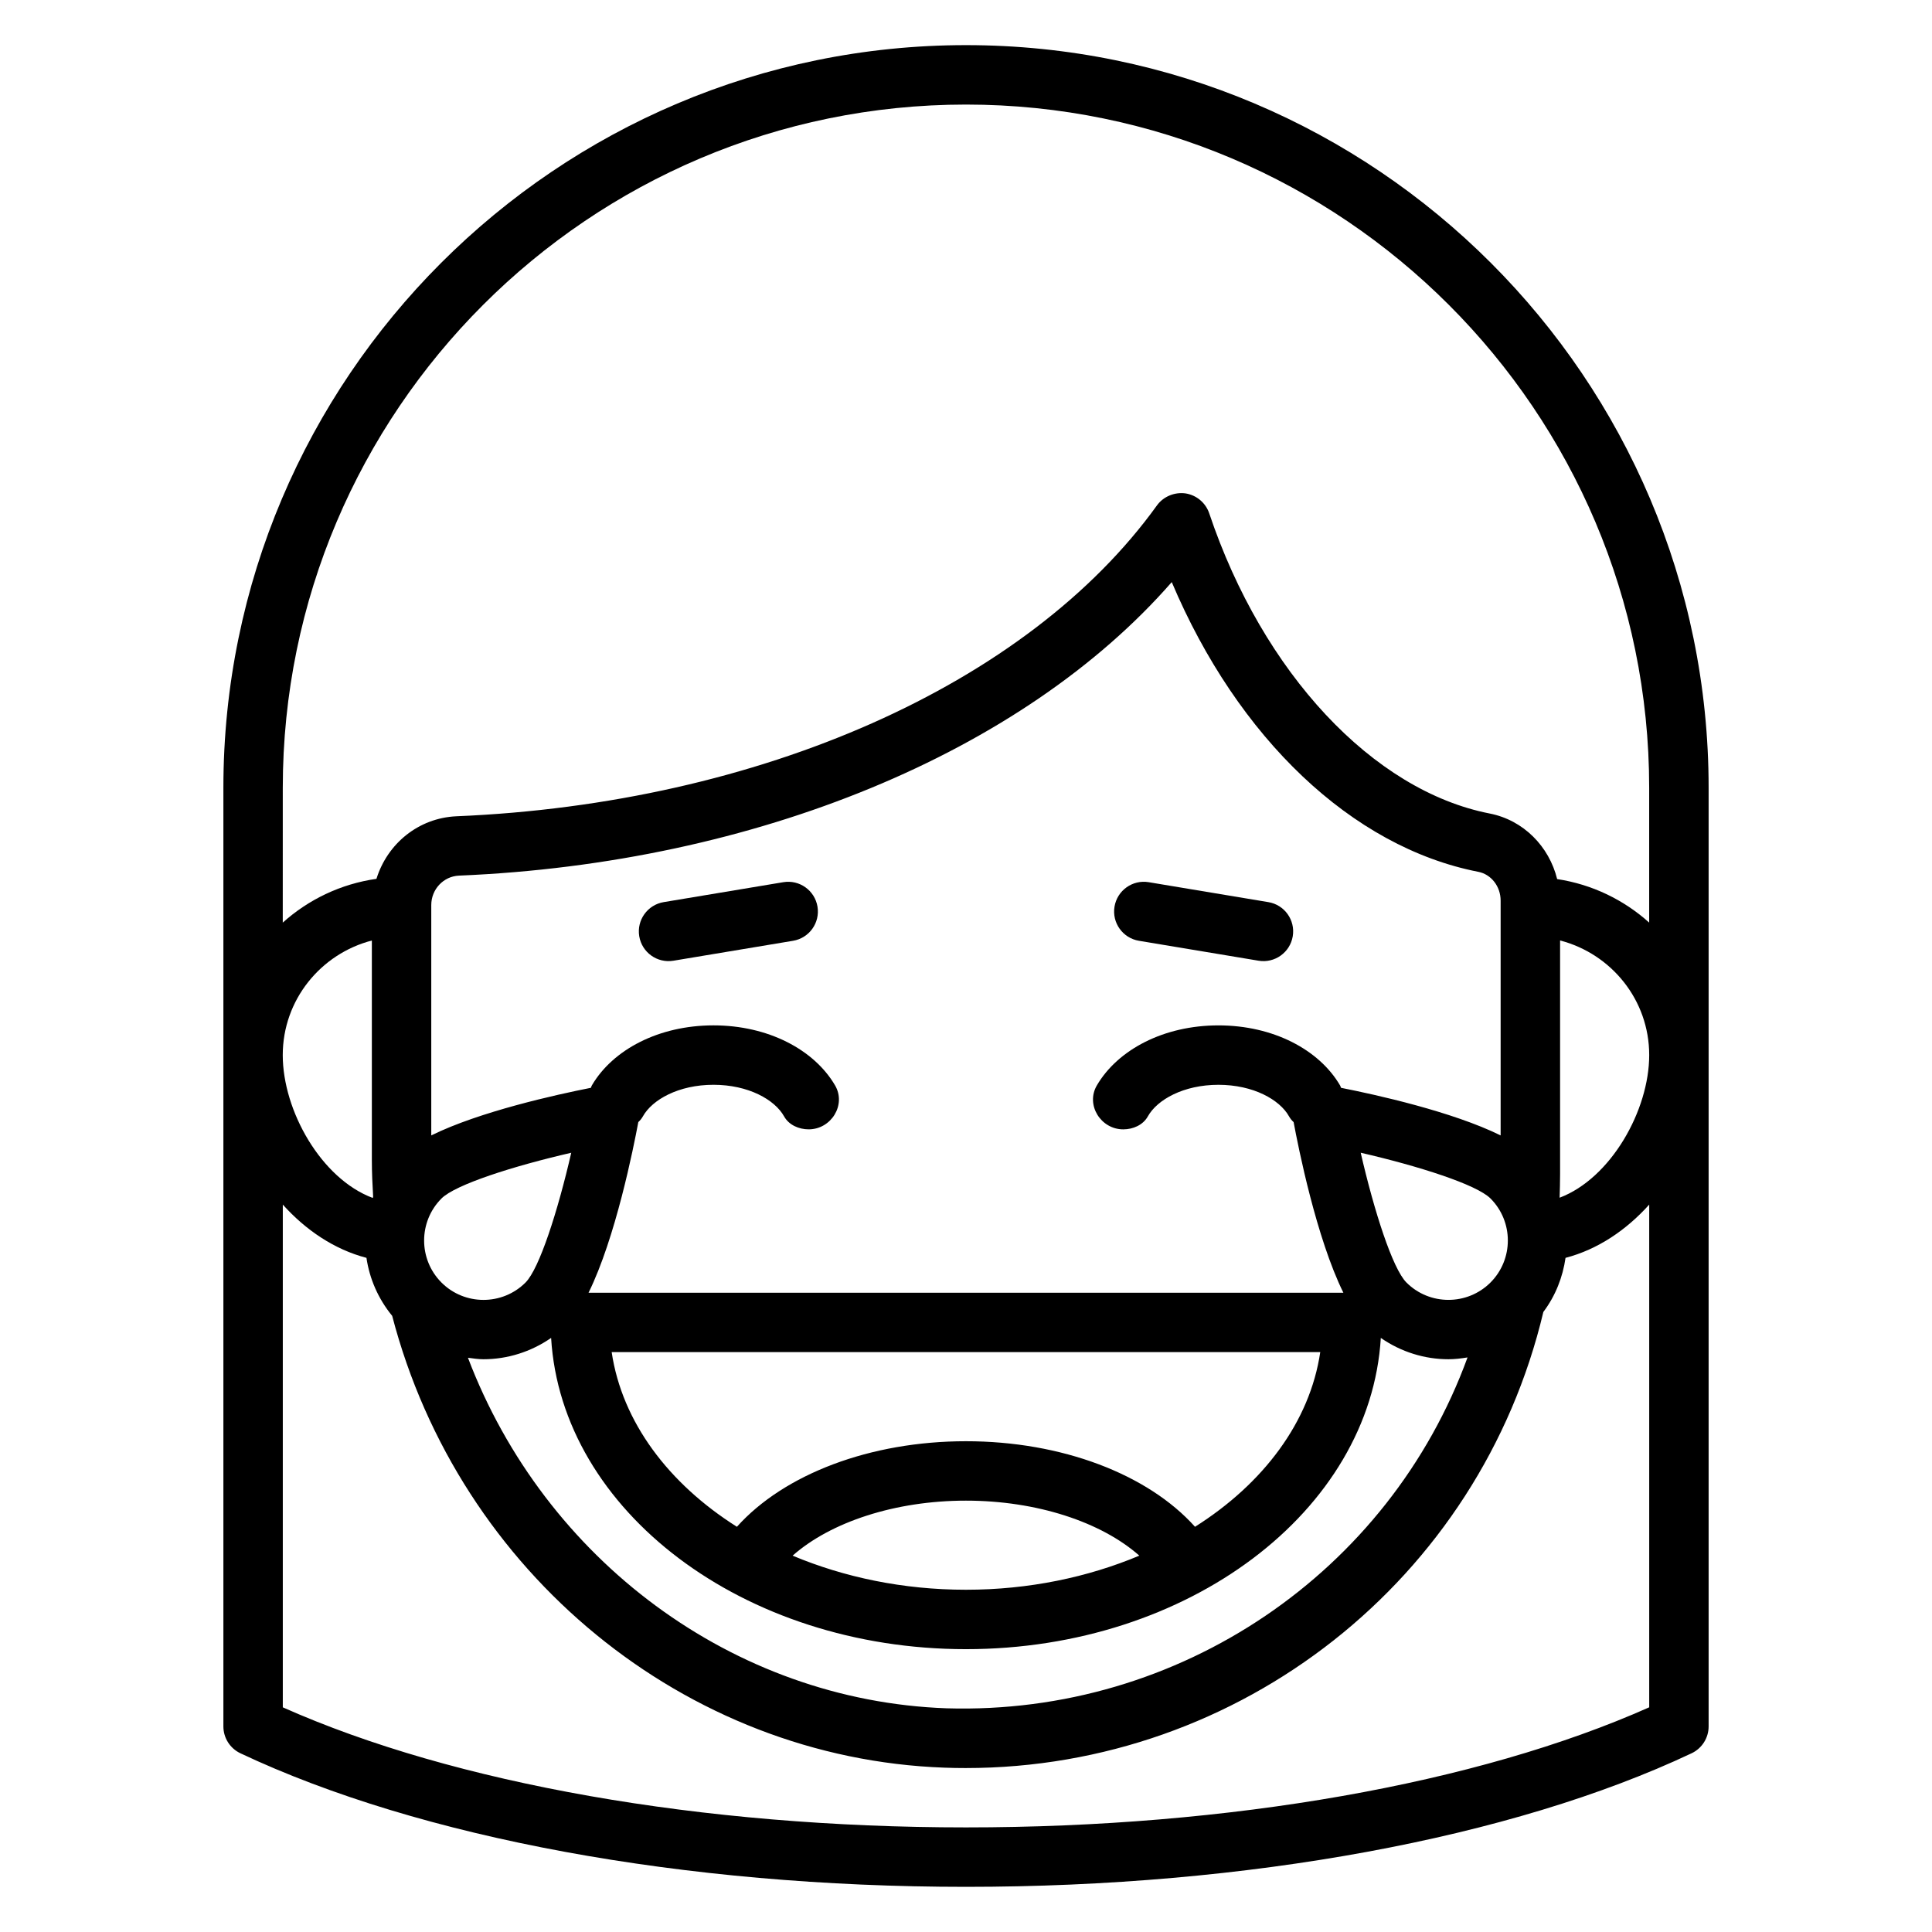 <?xml version="1.0" encoding="UTF-8"?>
<!-- Uploaded to: SVG Repo, www.svgrepo.com, Generator: SVG Repo Mixer Tools -->
<svg fill="#000000" width="800px" height="800px" version="1.1" viewBox="144 144 512 512" xmlns="http://www.w3.org/2000/svg">
 <g>
  <path d="m351.58 377.79-31.699 5.281c-4.289 0.715-7.188 4.769-6.473 9.055 0.715 4.289 4.769 7.188 9.062 6.473l31.699-5.281c4.289-0.715 7.188-4.769 6.473-9.055-0.715-4.289-4.769-7.188-9.062-6.473z"/>
  <path d="m480.12 383.07-31.699-5.281c-4.289-0.715-8.344 2.18-9.062 6.473-0.715 4.289 2.18 8.344 6.473 9.055l31.699 5.281c4.289 0.715 8.344-2.18 9.062-6.473 0.715-4.289-2.18-8.344-6.473-9.055z"/>
  <path d="m400 155.96c-108.52 0-196.8 88.285-196.8 196.8v248.76c0 3.047 1.762 5.816 4.512 7.117 47.656 22.492 117.74 35.395 192.29 35.395s144.63-12.902 192.29-35.395c2.754-1.301 4.512-4.078 4.512-7.117v-248.76c0-108.52-88.285-196.8-196.8-196.8zm-181.06 196.8c0-99.84 81.215-181.05 181.06-181.05 99.84 0 181.05 81.215 181.05 181.05v35.738c-6.691-6.016-15.09-10.125-24.387-11.531-2.141-8.684-8.949-15.625-17.871-17.375-30.945-6.047-60.125-37.266-74.336-79.555-0.945-2.793-3.371-4.832-6.289-5.281-2.883-0.387-5.832 0.797-7.566 3.188-34.164 47.461-105.3 79.027-185.67 82.379-10.043 0.473-18.262 7.242-21.168 16.578-9.469 1.348-18.027 5.496-24.828 11.602zm322.75 92.141c-12.816-6.328-33.141-10.809-42.297-12.617-0.102-0.211-0.141-0.434-0.262-0.637-5.543-9.477-17.734-15.91-32.227-15.91-14.492 0-26.68 6.43-32.227 15.91-3.016 5.156 1.031 11.645 7 11.645 2.606 0 5.242-1.156 6.512-3.434 2.473-4.434 9.477-8.375 18.711-8.375s16.246 3.945 18.711 8.375c0.324 0.574 0.73 1.078 1.211 1.512 1.242 6.699 6.047 30.766 13.188 45.219l-200.04-0.004c7.141-14.453 11.941-38.52 13.188-45.219 0.473-0.434 0.891-0.938 1.211-1.512 2.473-4.434 9.477-8.375 18.711-8.375 9.234 0 16.246 3.945 18.711 8.375 1.266 2.273 3.906 3.434 6.512 3.434 5.969 0 10.012-6.488 7-11.645-5.543-9.477-17.734-15.91-32.227-15.91-14.492 0-26.68 6.43-32.227 15.91-0.117 0.203-0.164 0.426-0.262 0.637-9.156 1.812-29.48 6.289-42.297 12.617v-61.047c0-4.18 3.234-7.613 7.336-7.801 78.734-3.281 149.53-32.73 188.9-77.785 17.469 41.305 47.742 70.234 81.238 76.777 3.434 0.668 5.918 3.883 5.918 7.629v62.234zm-2.699 38.98c-6.133 6.125-16.129 6.141-22.27 0-3.684-3.691-8.574-18.973-12.121-34.395 15.43 3.551 30.707 8.438 34.395 12.121 6.133 6.141 6.133 16.129 0 22.27zm-139 42.059c-25.348 0-48.184 8.715-60.703 22.672-18.074-11.414-30.441-27.758-33.188-46.289h187.78c-2.746 18.531-15.113 34.875-33.188 46.289-12.516-13.957-35.352-22.672-60.703-22.672zm45.941 30.324c-13.617 5.715-29.254 9.035-45.941 9.035s-32.324-3.32-45.941-9.035c10.066-8.902 27.176-14.578 45.941-14.578s35.871 5.668 45.941 14.578zm-184.94-94.652c3.691-3.684 18.973-8.574 34.395-12.121-3.551 15.43-8.438 30.707-12.121 34.395-6.125 6.125-16.129 6.141-22.27 0-6.133-6.141-6.133-16.129 0-22.27zm11.133 42.602c6.289 0 12.547-1.93 17.926-5.652 2.754 45.832 50.941 82.484 109.94 82.484s107.18-36.652 109.94-82.484c5.375 3.731 11.629 5.652 17.918 5.652 1.699 0 3.387-0.211 5.062-0.48-20.727 56.836-76.191 94.852-138.07 92.984-56.617-2.031-106.5-39.406-126.83-92.898 1.371 0.18 2.731 0.395 4.109 0.395zm285.19-42.809c0.062-2.102 0.125-4.188 0.125-6.312v-61.859c13.547 3.519 23.617 15.734 23.617 30.371 0 14.633-10.141 32.652-23.742 37.801zm-314.77-68.164v58.238c0 3.281 0.156 6.488 0.34 9.66-0.039 0.109-0.055 0.219-0.094 0.332-13.656-5.086-23.859-23.113-23.859-37.855 0-14.633 10.066-26.852 23.617-30.371zm338.5 203.22c-45.508 20.254-111.1 31.82-181.05 31.82s-135.55-11.562-181.05-31.82v-133.23c6.094 6.785 13.664 11.887 22.168 14.113 0.812 5.527 3.102 10.832 6.816 15.367 17.773 68.133 77.633 117.28 146.36 119.74 1.875 0.07 3.754 0.102 5.613 0.102 72.785 0 136.28-49.965 153.1-120.87 3.234-4.297 5.148-9.242 5.879-14.336 8.5-2.219 16.082-7.328 22.176-14.113v133.23z"/>
 </g>
</svg>